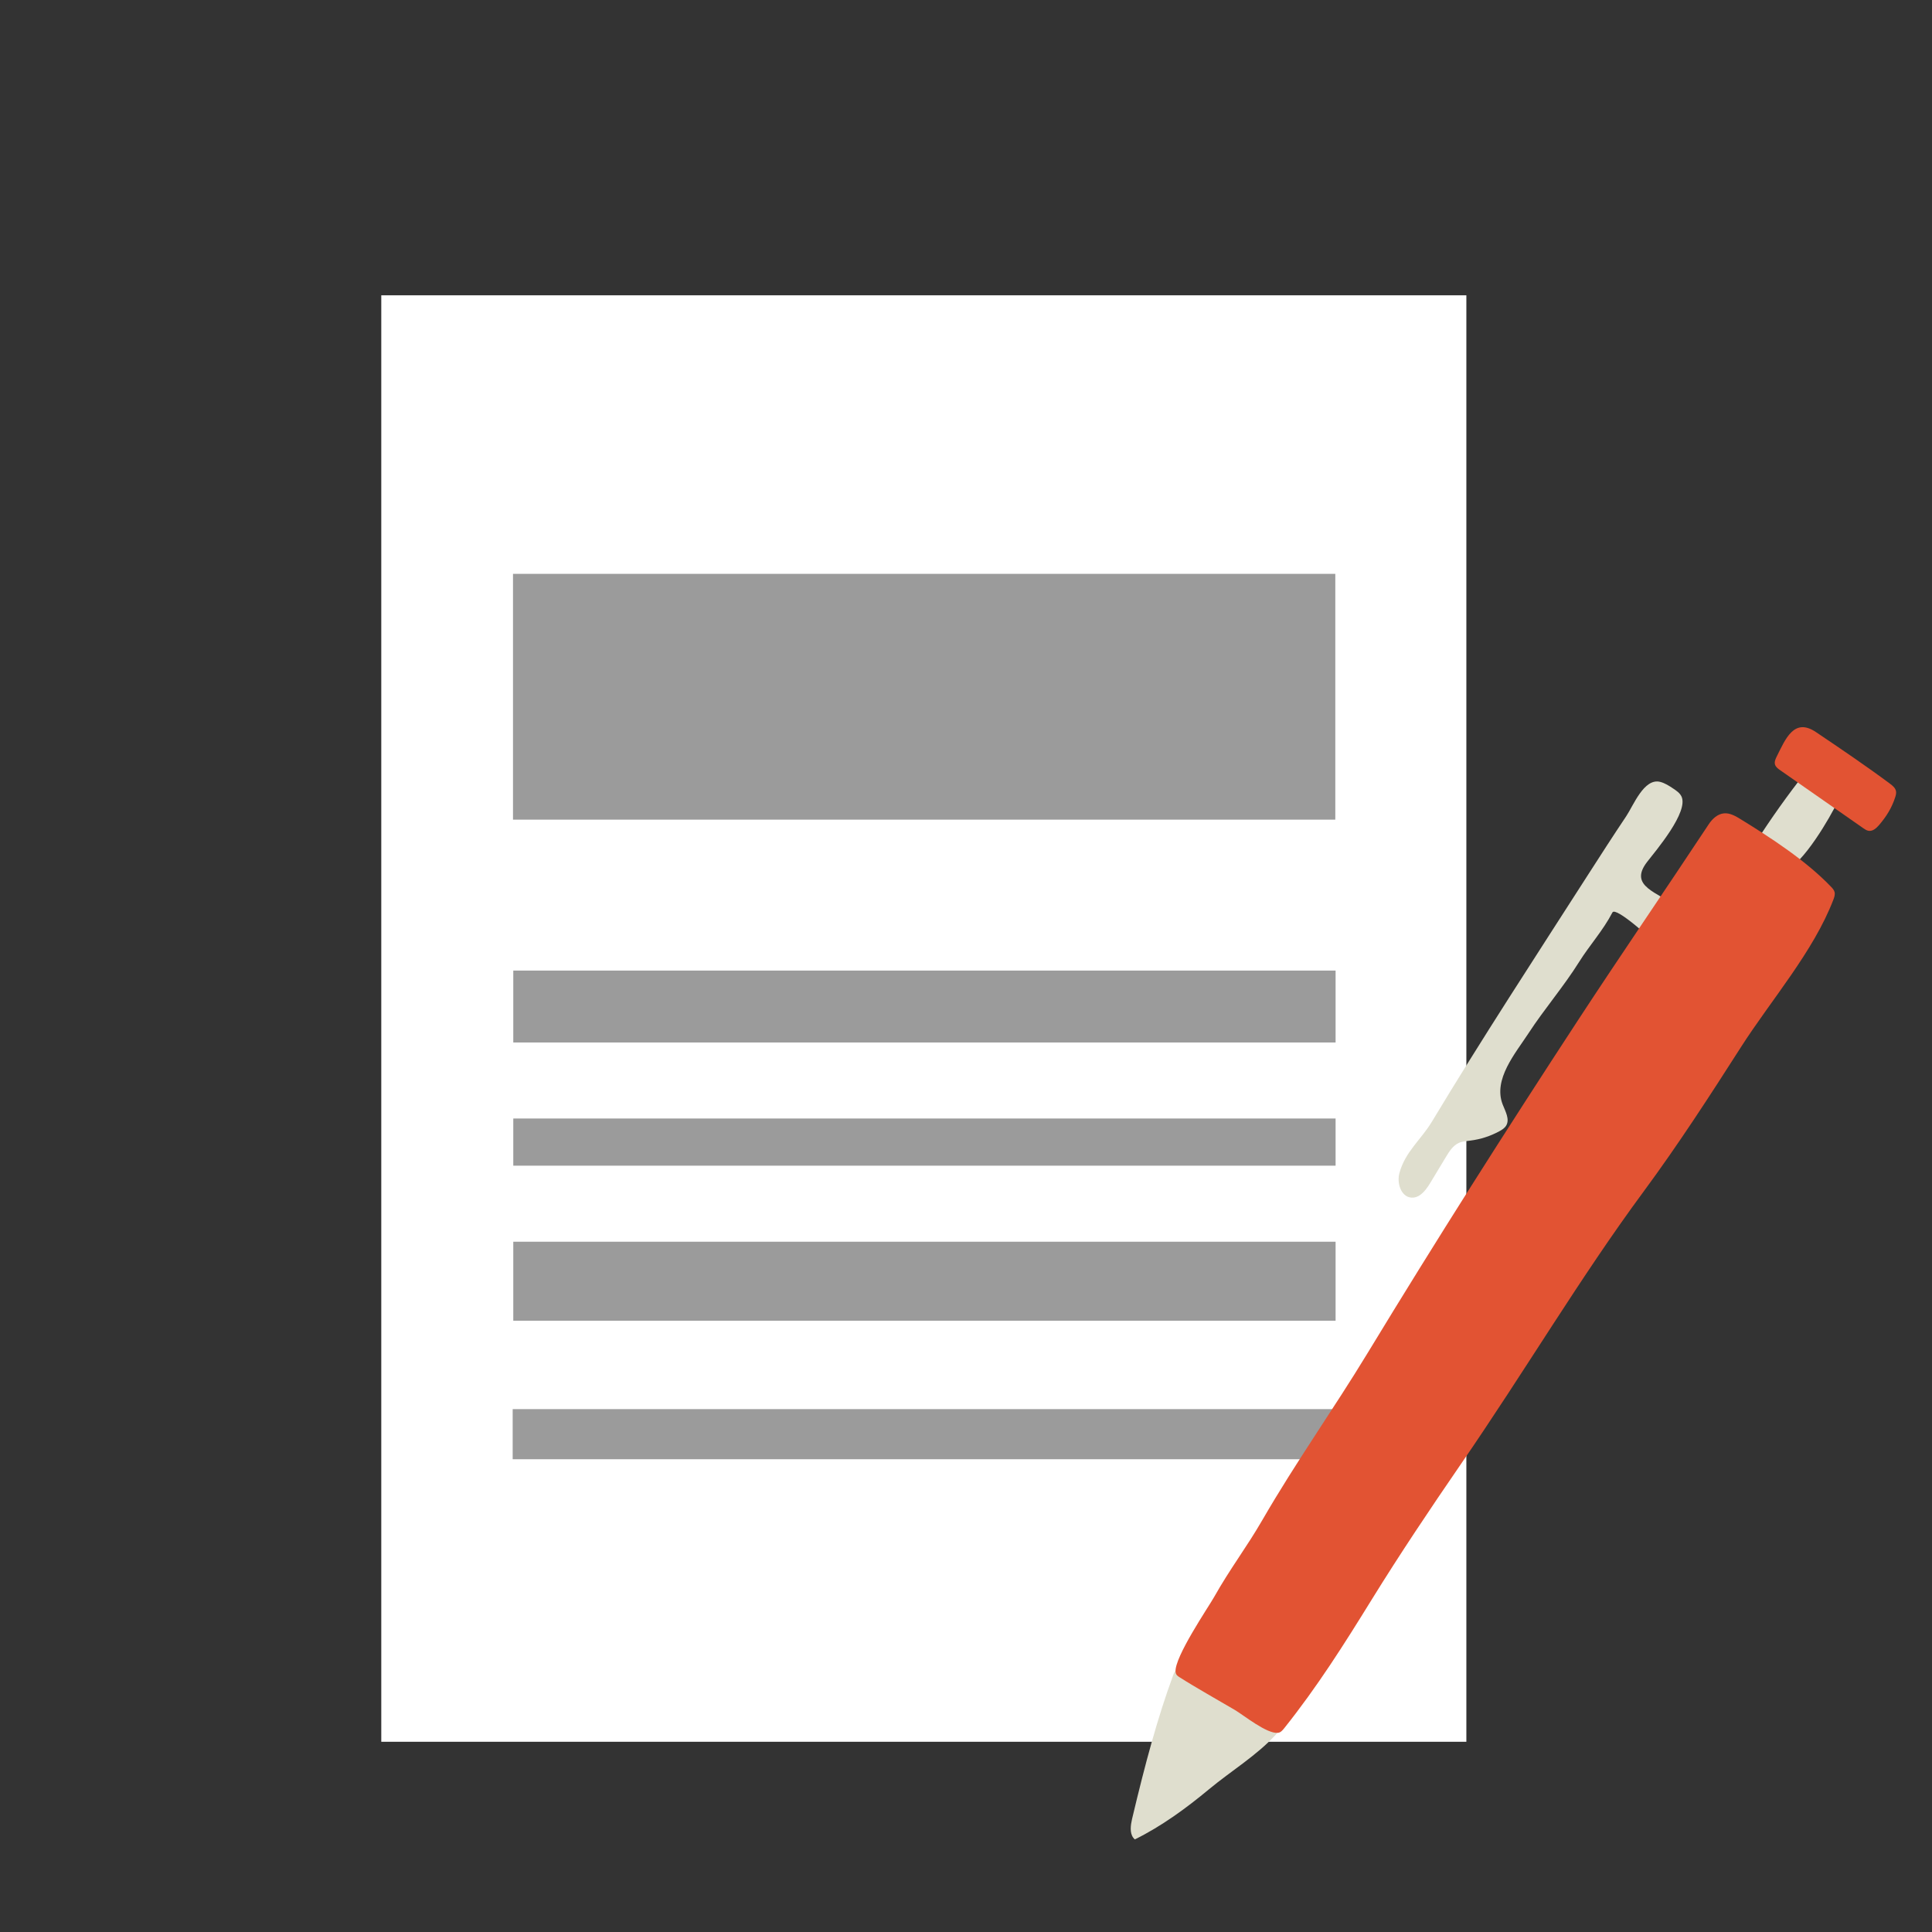 <?xml version="1.0" encoding="UTF-8"?><svg id="_レイヤー_2" xmlns="http://www.w3.org/2000/svg" viewBox="0 0 80 80"><rect x="0" y="0" width="80" height="80" fill="#333333" stroke="none"/><defs><style>.cls-1{fill:none;}.cls-2{fill:#fff;}.cls-3{fill:#e25333;}.cls-4{fill:#dfdece;}.cls-5{fill:#9b9b9b;}</style></defs><g id="_レイヤー_1-2"><rect class="cls-1" width="80" height="80"/><rect class="cls-2" x="15.788" y="12.228" width="44.931" height="59.895"/><rect class="cls-5" x="21.242" y="23.762" width="34.05" height="10.178"/><rect class="cls-5" x="21.254" y="40.189" width="34.05" height="2.978"/><rect class="cls-5" x="21.254" y="46.315" width="34.05" height="1.953"/><rect class="cls-5" x="21.254" y="51.417" width="34.05" height="3.271"/><rect class="cls-5" x="21.229" y="58.349" width="34.05" height="2.075"/><path class="cls-4" d="m75.939,33.497c.06-.113.108-.208.141-.278.03-.063.059-.132.046-.2-.016-.081-.086-.139-.152-.189-.317-.242-.61-.488-.973-.657-.078-.034-.162-.066-.246-.05-.113.02-.193.117-.263.208-.725.943-1.403,1.921-2.033,2.931.227.069.399.252.56.427s.335.356.564.421c.694.197,1.892-1.742,2.355-2.612Z"/><path class="cls-4" d="m46.922,76.091c.02.027.043.052.07.075,1.117-.552,2.127-1.293,3.082-2.086.906-.752,1.96-1.385,2.756-2.254.04-.044.082-.091.097-.149.04-.155-.117-.284-.254-.368-1.134-.69-2.268-1.381-3.402-2.071-.18-.11-.43-.214-.583-.068-.049.047-.078.11-.101.173-.653,1.773-1.162,3.663-1.711,5.977-.059.258-.102.569.046.771Z"/><path class="cls-4" d="m58.793,49.489c.179-.12.322-.326.437-.516.214-.355.429-.711.643-1.066.138-.23.292-.473.536-.582.149-.067.316-.076.477-.096.42-.052.83-.185,1.202-.388.108-.059.216-.128.279-.233.158-.263-.033-.587-.144-.873-.406-1.041.53-2.123,1.066-2.945.661-1.015,1.458-1.935,2.101-2.962.433-.692.988-1.296,1.377-2.045.136-.261,1.702,1.173,1.816,1.302.386-.3.698-.694.9-1.139.027-.059.052-.122.045-.186-.01-.088-.08-.157-.146-.216-.672-.603-1.982-.815-1.177-1.856.357-.462,1.741-2.079,1.417-2.717-.07-.138-.204-.229-.332-.315-.172-.115-.349-.231-.549-.281-.667-.164-1.101.972-1.404,1.425-.535.798-1.056,1.606-1.575,2.415-2.179,3.397-4.39,6.775-6.47,10.231-.455.756-1.108,1.242-1.347,2.135-.111.416.073.983.503,1.01.128.008.244-.032.347-.102Z"/><path class="cls-3" d="m48.678,69.227c.002.026.007.049.014.071.024.069.089.114.151.153.684.437,1.589.941,2.288,1.354.372.219,1.323.997,1.787.948.109-.011.19-.104.258-.19,1.373-1.721,2.471-3.461,3.625-5.329,1.166-1.886,2.415-3.751,3.671-5.578,2.711-3.942,4.948-7.742,7.583-11.312,1.432-1.94,2.741-3.964,4.04-5.994,1.239-1.937,3.002-3.953,3.823-6.102.038-.1.074-.209.047-.312-.022-.084-.083-.152-.144-.215-1.032-1.078-2.476-2.02-3.744-2.799-.211-.13-.443-.265-.69-.243-.265.024-.481.224-.628.446-1.784,2.701-3.643,5.407-5.426,8.133-2.972,4.542-5.884,9.125-8.701,13.765-1.403,2.311-2.996,4.557-4.348,6.897-.677,1.172-1.343,2.024-2.007,3.204-.239.424-1.65,2.49-1.6,3.103Z"/><path class="cls-3" d="m77.806,34.167s.006-.007.009-.011c.296-.348.519-.701.661-1.143.026-.081.049-.166.034-.25-.025-.136-.144-.232-.255-.315-.997-.742-2.028-1.438-3.059-2.133-.907-.612-1.262.281-1.628,1.015-.05.101-.1.214-.07.323.029.106.125.177.216.24,1.146.8,2.293,1.6,3.439,2.4.068.047.139.096.221.109.17.027.319-.105.432-.236Z"/></g></svg>